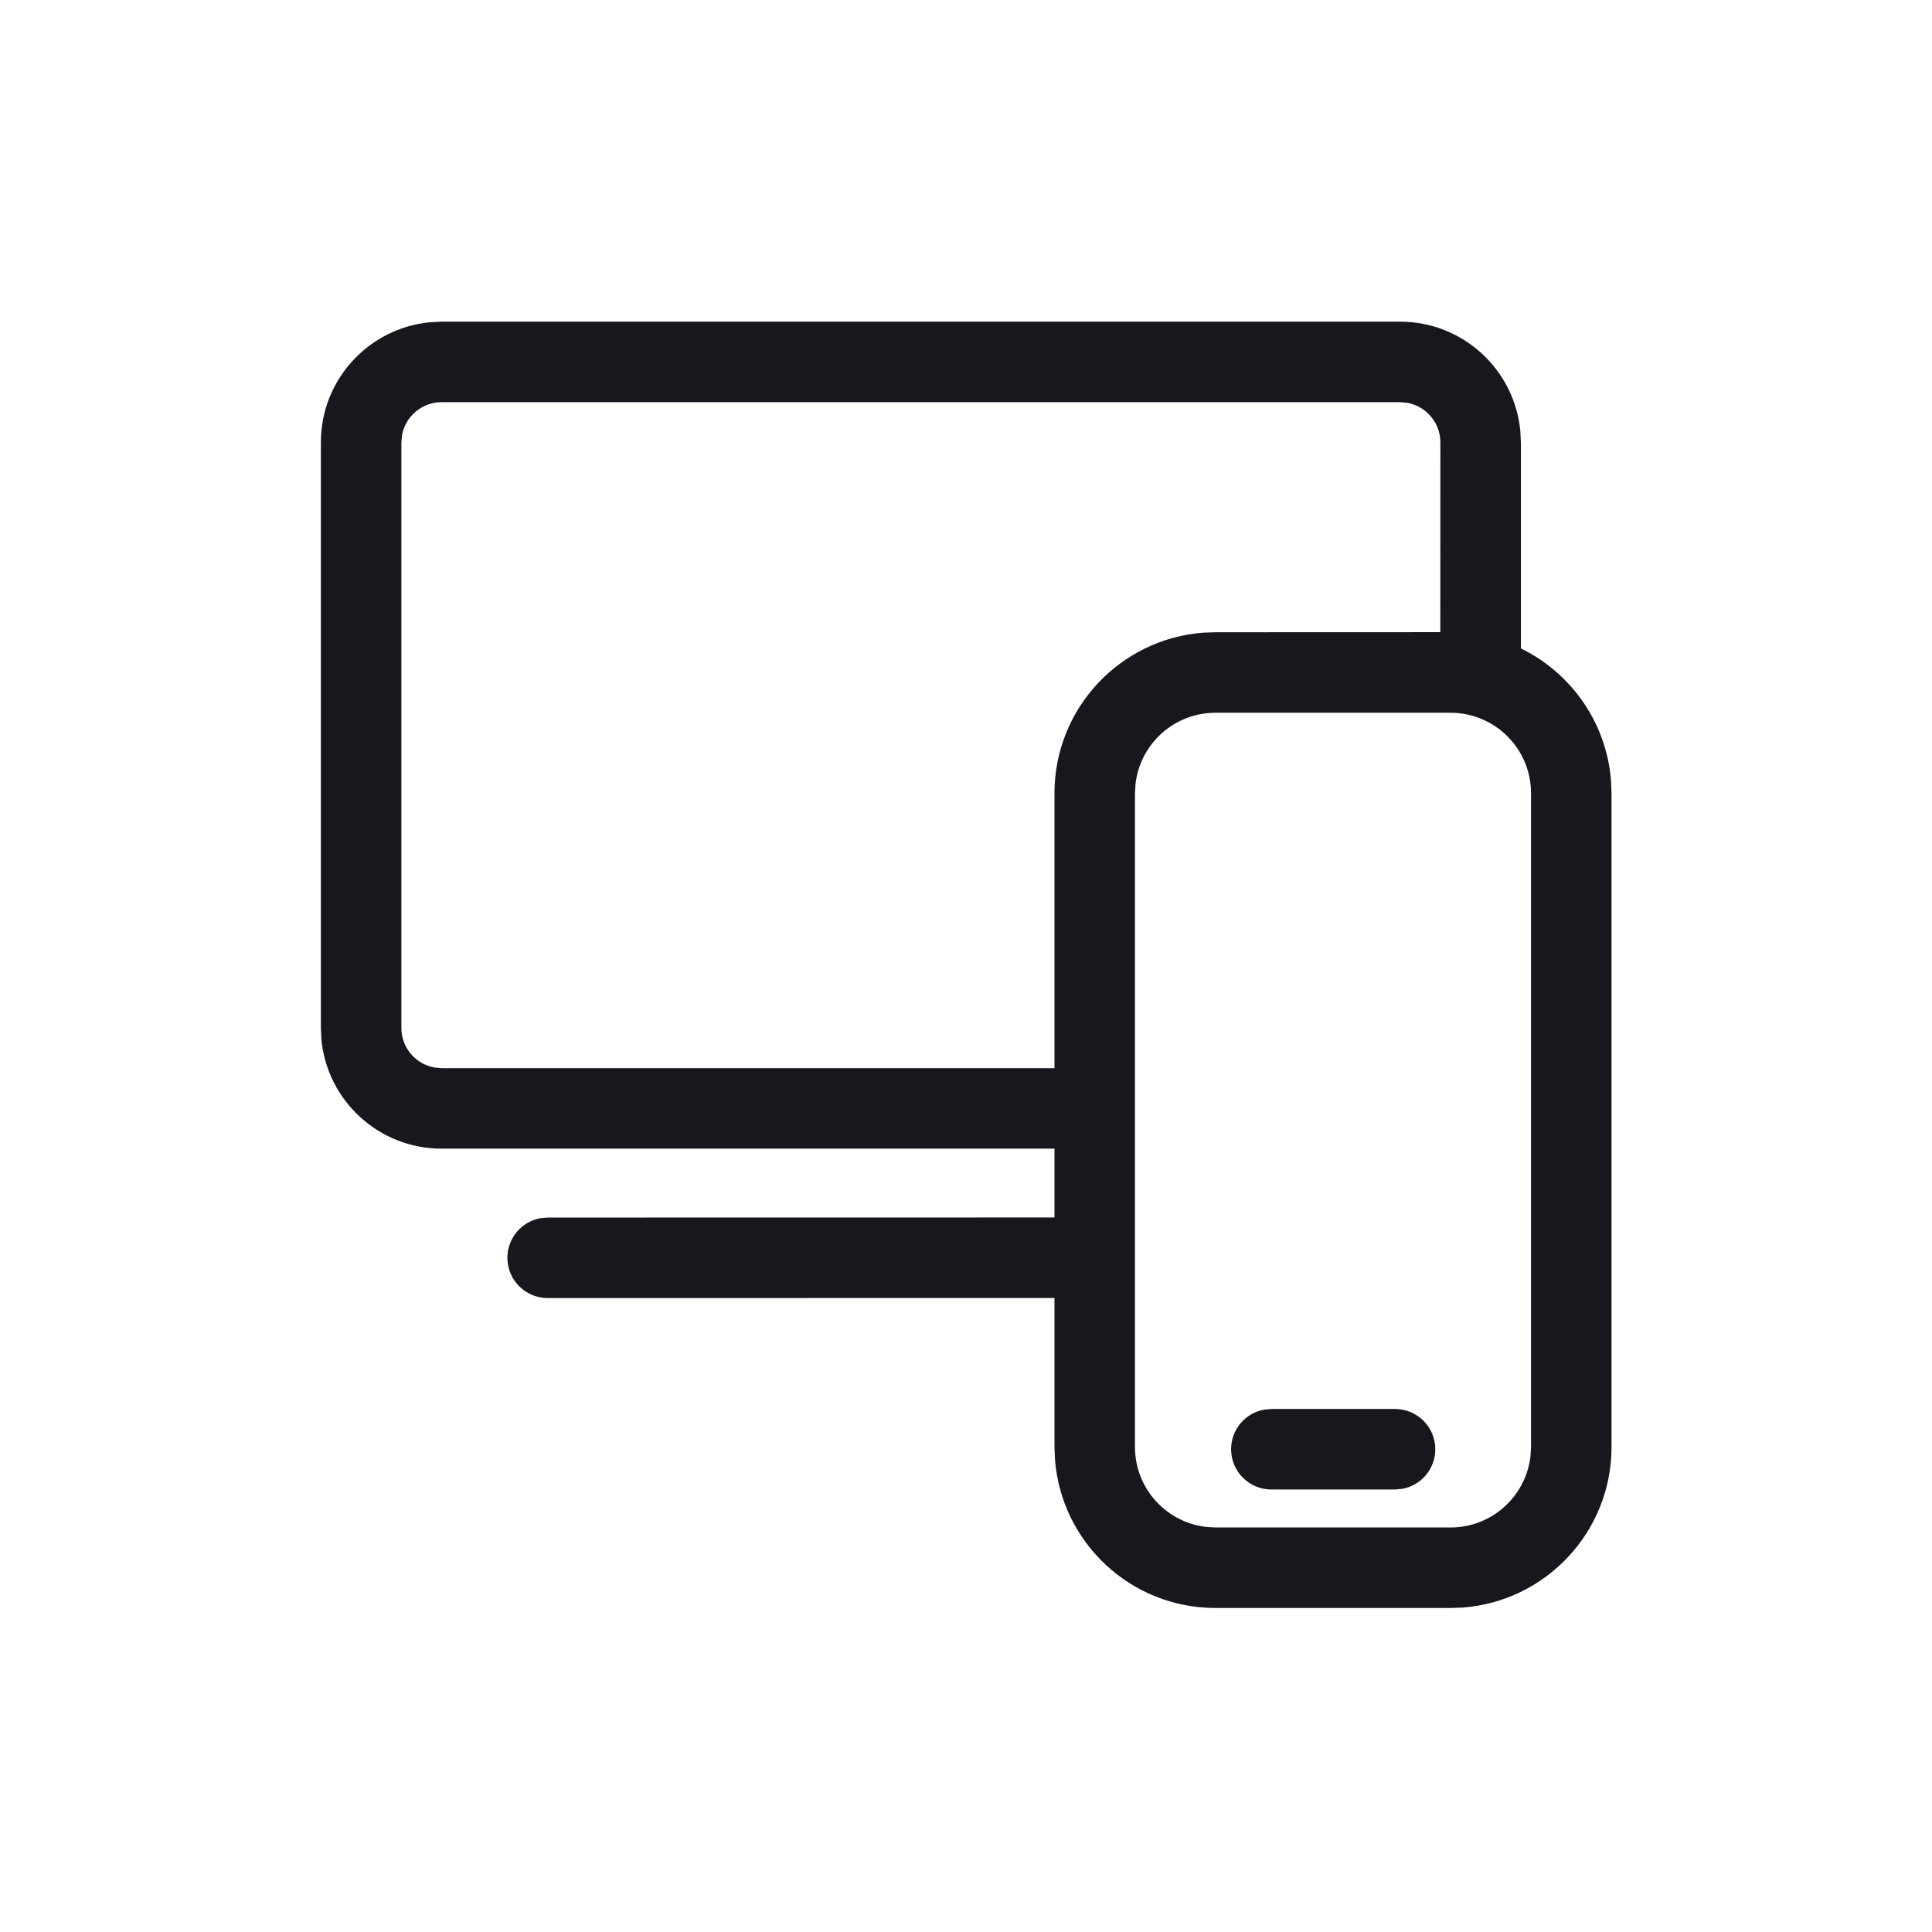 <svg width="24" height="24" viewBox="0 0 24 24" fill="none" xmlns="http://www.w3.org/2000/svg">
<path fill-rule="evenodd" clip-rule="evenodd" d="M17.393 3.996C18.172 3.996 18.813 4.591 18.886 5.352L18.893 5.496L18.893 8.055C19.517 8.359 19.959 8.978 20.013 9.705L20.019 9.854V17.975C20.019 19.029 19.203 19.893 18.168 19.97L18.019 19.975H15.099C14.045 19.975 13.181 19.159 13.105 18.124L13.099 17.975L13.099 16.124L6.803 16.125C6.527 16.125 6.303 15.901 6.303 15.625C6.303 15.379 6.48 15.175 6.713 15.133L6.803 15.125L13.099 15.124V14.269L5.486 14.269C4.706 14.269 4.065 13.674 3.993 12.914L3.986 12.769V5.496C3.986 4.716 4.581 4.076 5.341 4.003L5.486 3.996H17.393ZM18.019 8.854H15.099C14.586 8.854 14.164 9.24 14.106 9.737L14.099 9.854V17.975C14.099 18.488 14.485 18.91 14.983 18.968L15.099 18.975H18.019C18.531 18.975 18.954 18.589 19.012 18.092L19.019 17.975V9.854C19.019 9.302 18.571 8.854 18.019 8.854ZM17.33 17.503C17.606 17.503 17.83 17.727 17.83 18.003C17.83 18.248 17.653 18.453 17.42 18.495L17.33 18.503H15.793C15.517 18.503 15.293 18.279 15.293 18.003C15.293 17.758 15.47 17.553 15.703 17.511L15.793 17.503H17.33ZM17.393 4.996H5.486C5.24 4.996 5.036 5.173 4.994 5.406L4.986 5.496V12.769C4.986 13.015 5.163 13.219 5.396 13.261L5.486 13.269L13.099 13.269L13.099 9.854C13.099 8.8 13.915 7.936 14.95 7.859L15.099 7.854L17.892 7.853L17.893 5.496C17.893 5.251 17.716 5.047 17.483 5.004L17.393 4.996Z" fill="#16181E"/>
</svg>
